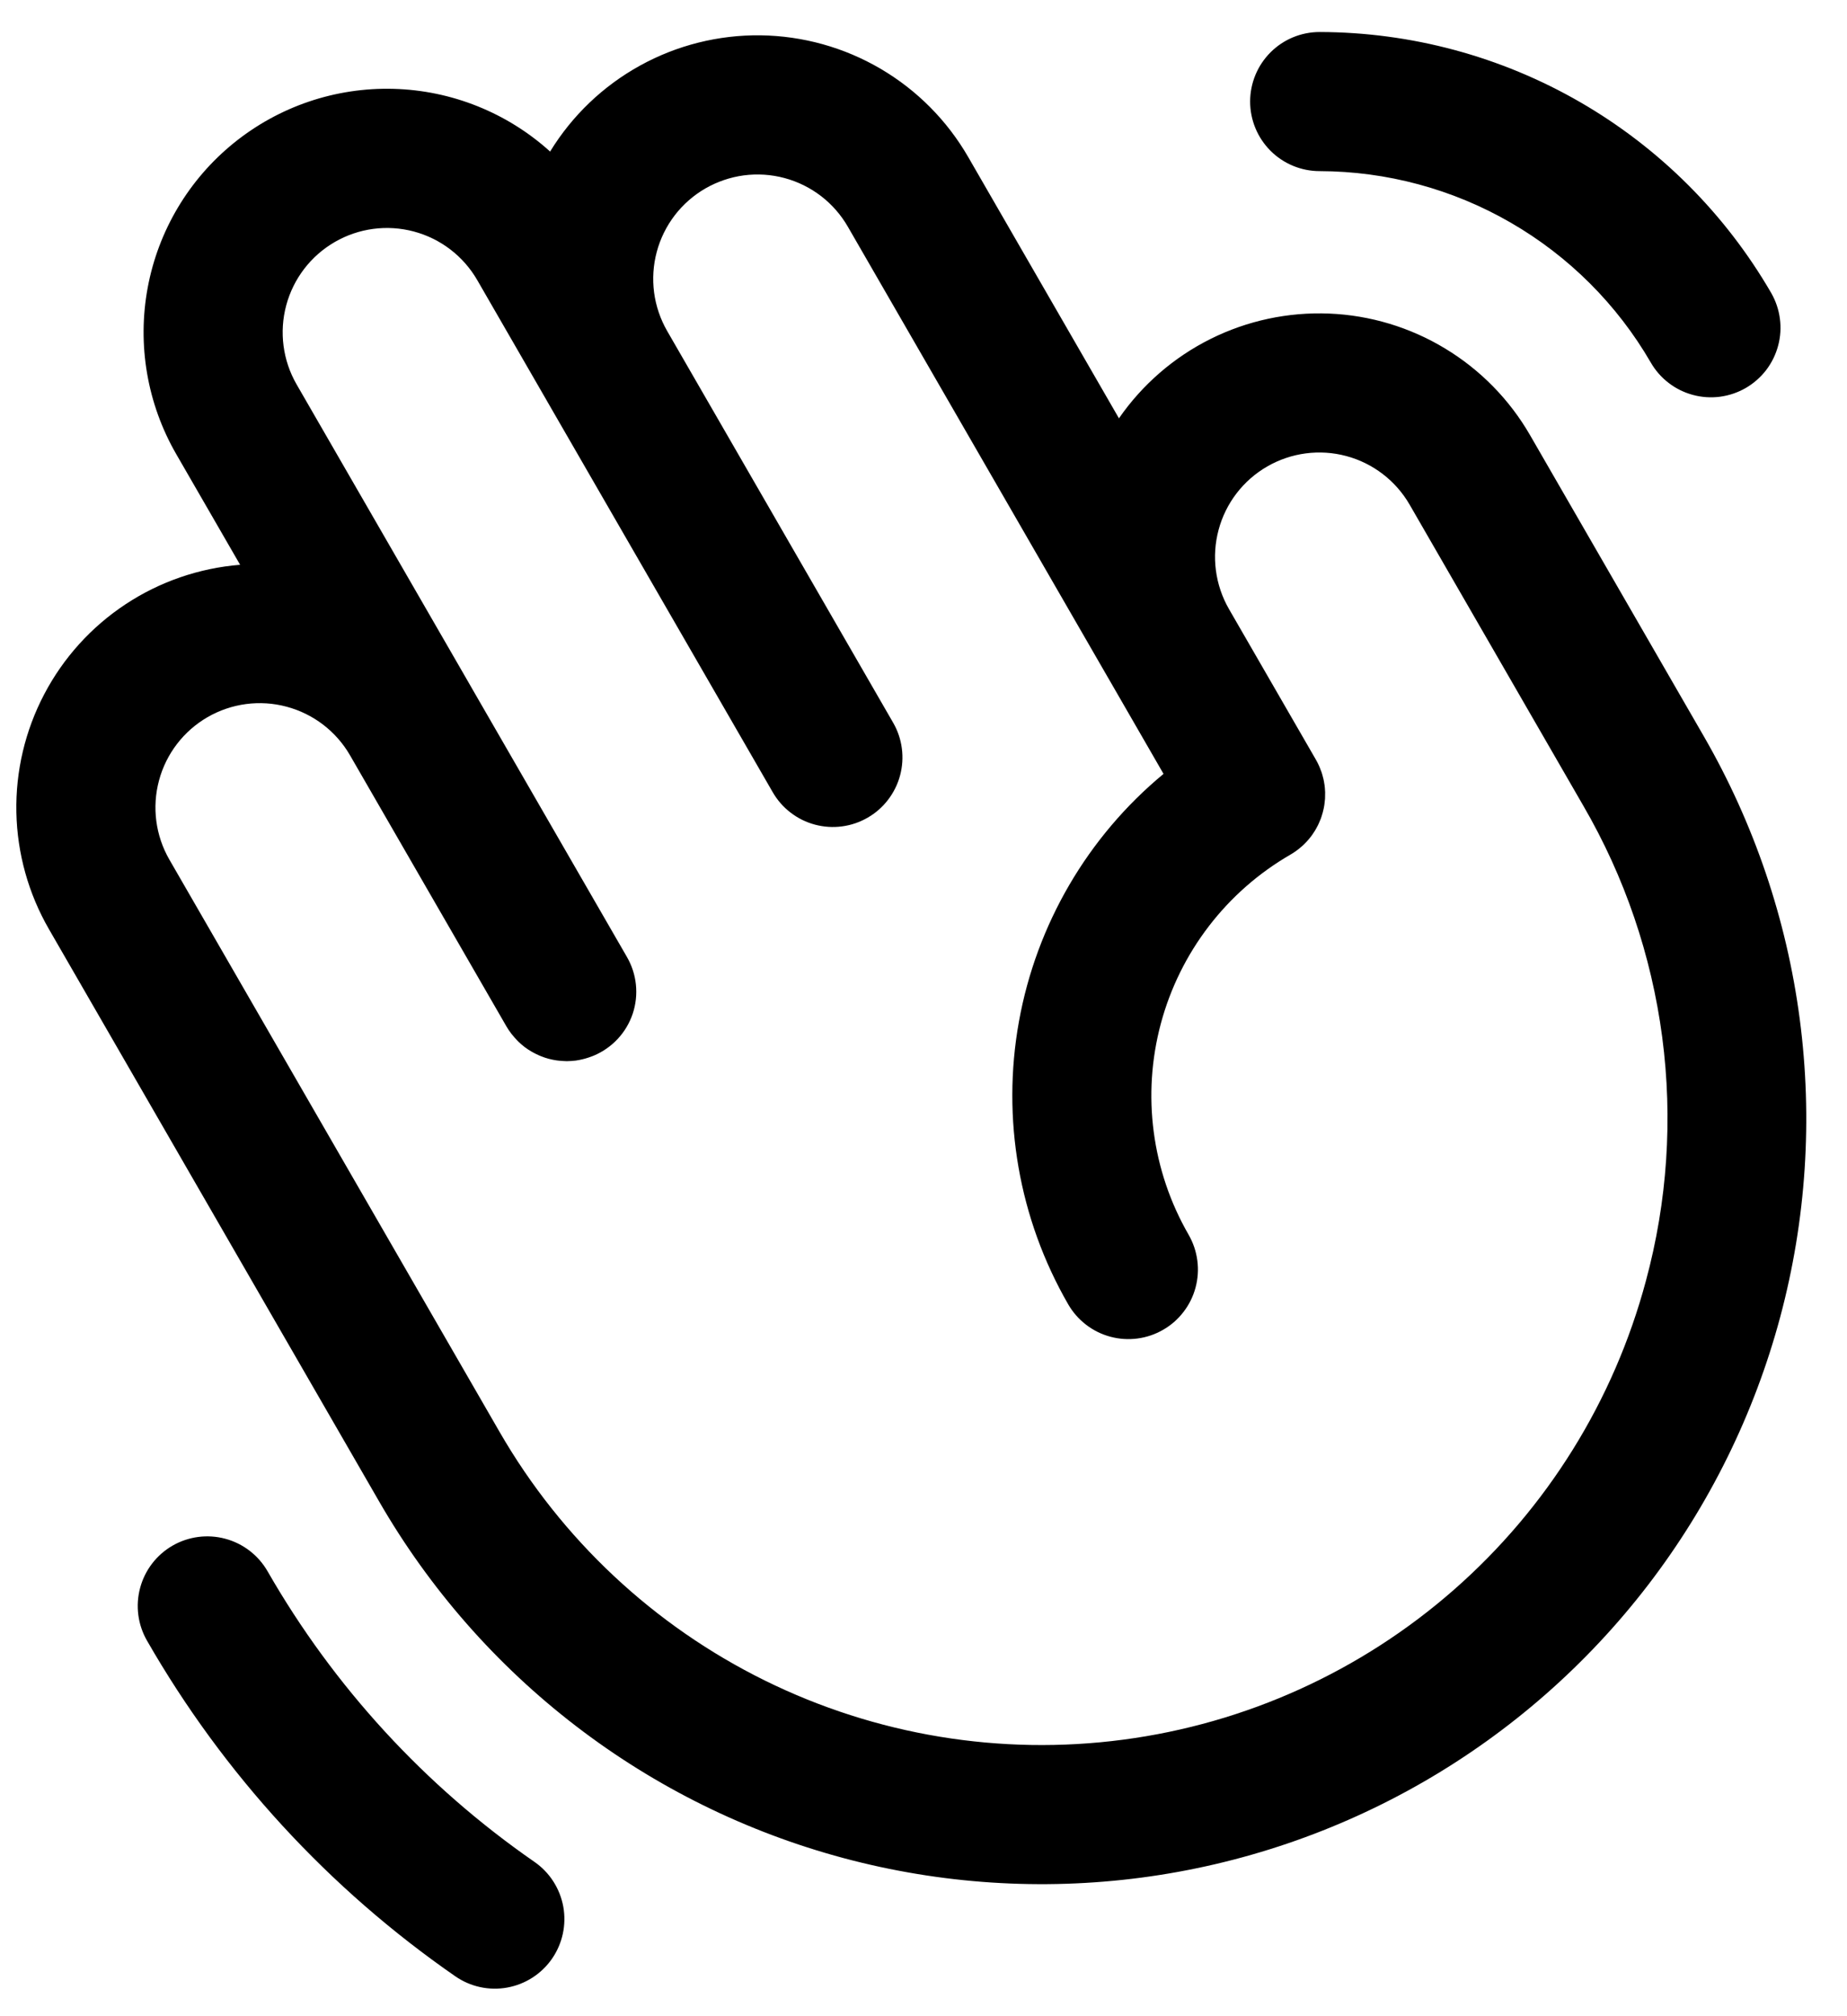 <svg xmlns="http://www.w3.org/2000/svg" width="44" height="48" viewBox="0 0 44 48" fill="none"><path d="M40.589 17.529L36.448 10.357C35.959 9.511 35.263 8.802 34.426 8.297C33.59 7.791 32.639 7.505 31.662 7.465C30.685 7.426 29.714 7.633 28.839 8.069C27.964 8.505 27.213 9.155 26.656 9.959L23.066 3.74C22.564 2.87 21.844 2.145 20.977 1.637C20.111 1.129 19.127 0.855 18.122 0.841C17.118 0.828 16.127 1.076 15.248 1.561C14.368 2.046 13.629 2.752 13.105 3.608C12.08 2.682 10.758 2.153 9.377 2.115C7.996 2.077 6.648 2.533 5.573 3.402C4.499 4.27 3.77 5.493 3.518 6.851C3.266 8.209 3.507 9.613 4.197 10.809L5.72 13.446C4.745 13.524 3.805 13.848 2.989 14.387C2.173 14.926 1.507 15.663 1.053 16.529C0.598 17.395 0.37 18.362 0.39 19.34C0.41 20.317 0.677 21.274 1.166 22.121L9.033 35.748C10.229 37.82 11.822 39.636 13.72 41.092C15.618 42.549 17.785 43.617 20.096 44.236C22.407 44.855 24.817 45.013 27.189 44.701C29.561 44.389 31.848 43.612 33.92 42.416C35.992 41.22 37.808 39.627 39.265 37.729C40.721 35.831 41.79 33.664 42.409 31.354C43.028 29.043 43.186 26.632 42.874 24.26C42.562 21.888 41.785 19.601 40.589 17.529ZM39.209 30.496C38.446 33.344 36.856 35.901 34.639 37.845C32.423 39.789 29.68 41.032 26.756 41.417C23.834 41.802 20.862 41.311 18.218 40.007C15.574 38.703 13.376 36.645 11.902 34.091L4.035 20.465C3.706 19.895 3.617 19.217 3.788 18.581C3.958 17.945 4.375 17.402 4.945 17.073C5.515 16.744 6.193 16.654 6.829 16.825C7.465 16.995 8.008 17.41 8.338 17.981L12.064 24.435C12.099 24.495 12.137 24.552 12.179 24.606C12.19 24.621 12.202 24.634 12.213 24.648C12.246 24.689 12.28 24.727 12.316 24.764C12.328 24.776 12.34 24.789 12.352 24.801C12.399 24.847 12.45 24.89 12.502 24.93L12.506 24.933C12.557 24.971 12.61 25.005 12.665 25.037C12.68 25.046 12.696 25.054 12.712 25.063C12.755 25.086 12.8 25.108 12.846 25.128C12.861 25.134 12.876 25.141 12.892 25.147C12.952 25.171 13.013 25.192 13.075 25.208C13.079 25.209 13.084 25.21 13.088 25.211C13.146 25.226 13.205 25.237 13.265 25.246C13.282 25.248 13.3 25.25 13.318 25.252C13.367 25.257 13.418 25.261 13.468 25.262C13.479 25.262 13.489 25.264 13.5 25.264C13.505 25.264 13.511 25.263 13.516 25.263C13.581 25.262 13.645 25.258 13.709 25.25C13.714 25.25 13.719 25.248 13.724 25.248C13.783 25.239 13.841 25.228 13.898 25.213C13.917 25.209 13.935 25.203 13.954 25.198C14 25.185 14.046 25.169 14.092 25.152C14.11 25.145 14.128 25.138 14.146 25.131C14.362 25.04 14.557 24.904 14.717 24.732C14.877 24.56 14.998 24.356 15.073 24.133C15.147 23.911 15.173 23.675 15.149 23.441C15.125 23.207 15.051 22.982 14.933 22.779L11.206 16.324L11.206 16.323L7.066 9.152C6.737 8.582 6.648 7.904 6.819 7.268C6.99 6.632 7.406 6.09 7.976 5.761C8.547 5.431 9.224 5.342 9.86 5.512C10.497 5.682 11.039 6.098 11.369 6.668L13.022 9.531L13.025 9.537L18.408 18.86C18.517 19.049 18.661 19.214 18.834 19.346C19.006 19.479 19.203 19.576 19.413 19.632C19.623 19.688 19.843 19.703 20.058 19.674C20.274 19.646 20.482 19.575 20.67 19.466C20.859 19.358 21.024 19.213 21.156 19.04C21.288 18.868 21.386 18.671 21.442 18.461C21.498 18.251 21.513 18.032 21.484 17.816C21.456 17.6 21.385 17.392 21.276 17.204L15.894 7.881C15.731 7.598 15.625 7.286 15.582 6.963C15.54 6.639 15.561 6.311 15.646 5.995C15.73 5.68 15.876 5.385 16.074 5.126C16.273 4.867 16.521 4.65 16.803 4.487C17.086 4.324 17.398 4.218 17.721 4.175C18.045 4.133 18.373 4.154 18.689 4.239C19.004 4.323 19.299 4.469 19.558 4.667C19.817 4.866 20.034 5.114 20.197 5.396L26.407 16.153L26.408 16.154L27.718 18.424C25.909 19.921 24.689 22.011 24.273 24.323C23.857 26.634 24.273 29.018 25.447 31.052C25.556 31.241 25.701 31.406 25.873 31.538C26.046 31.671 26.243 31.768 26.453 31.824C26.663 31.88 26.882 31.895 27.098 31.866C27.313 31.838 27.521 31.767 27.709 31.658C27.898 31.55 28.063 31.405 28.195 31.232C28.328 31.06 28.425 30.863 28.481 30.653C28.537 30.443 28.552 30.224 28.523 30.008C28.495 29.792 28.424 29.584 28.316 29.396C27.437 27.874 27.199 26.066 27.654 24.369C28.109 22.672 29.219 21.225 30.741 20.346C30.788 20.319 30.835 20.289 30.879 20.256C30.917 20.23 30.952 20.201 30.986 20.172C30.993 20.166 31 20.161 31.006 20.155C31.046 20.121 31.083 20.084 31.119 20.046L31.122 20.043C31.158 20.005 31.192 19.965 31.223 19.924L31.227 19.92C31.257 19.881 31.284 19.84 31.31 19.799C31.313 19.794 31.316 19.791 31.319 19.786C31.343 19.748 31.364 19.709 31.384 19.67C31.388 19.661 31.394 19.653 31.398 19.644C31.416 19.607 31.432 19.569 31.447 19.531C31.452 19.518 31.458 19.507 31.463 19.495C31.479 19.45 31.494 19.405 31.506 19.359C31.508 19.353 31.511 19.347 31.512 19.34C31.514 19.334 31.515 19.328 31.516 19.322C31.528 19.276 31.539 19.229 31.546 19.182C31.549 19.168 31.55 19.153 31.552 19.139C31.557 19.1 31.562 19.061 31.565 19.021C31.566 19.009 31.565 18.997 31.566 18.985C31.568 18.943 31.569 18.901 31.568 18.858C31.568 18.85 31.566 18.842 31.566 18.834C31.564 18.788 31.561 18.742 31.555 18.697C31.554 18.691 31.553 18.686 31.552 18.681C31.545 18.633 31.537 18.585 31.526 18.538C31.524 18.532 31.523 18.526 31.521 18.52C31.51 18.474 31.497 18.428 31.482 18.382C31.477 18.369 31.471 18.356 31.466 18.342C31.452 18.305 31.439 18.268 31.422 18.231C31.4 18.181 31.374 18.131 31.347 18.084L29.276 14.498C28.948 13.927 28.859 13.249 29.03 12.613C29.2 11.977 29.617 11.435 30.187 11.106C30.757 10.777 31.435 10.687 32.071 10.857C32.707 11.027 33.25 11.443 33.58 12.013L37.72 19.185C38.704 20.878 39.342 22.75 39.598 24.692C39.853 26.633 39.721 28.606 39.209 30.496ZM13.15 46.632C13.026 46.811 12.868 46.963 12.685 47.081C12.502 47.199 12.298 47.279 12.084 47.318C11.87 47.357 11.65 47.353 11.438 47.307C11.225 47.261 11.024 47.173 10.845 47.049C7.834 44.965 5.326 42.236 3.503 39.061C3.283 38.68 3.224 38.228 3.338 37.804C3.451 37.38 3.729 37.018 4.109 36.798C4.49 36.579 4.942 36.519 5.366 36.633C5.79 36.746 6.152 37.024 6.372 37.404C7.951 40.156 10.124 42.521 12.733 44.327C13.094 44.577 13.34 44.961 13.419 45.393C13.497 45.825 13.4 46.271 13.15 46.632ZM29.781 2.416C29.782 1.977 29.956 1.557 30.267 1.246C30.577 0.936 30.998 0.762 31.437 0.762H31.439C33.618 0.767 35.758 1.343 37.645 2.433C39.532 3.523 41.1 5.088 42.194 6.974C42.302 7.162 42.373 7.37 42.401 7.586C42.43 7.801 42.416 8.021 42.359 8.231C42.303 8.441 42.206 8.638 42.074 8.811C41.941 8.983 41.776 9.128 41.588 9.237C41.399 9.346 41.191 9.416 40.975 9.445C40.76 9.473 40.54 9.459 40.33 9.402C40.12 9.346 39.923 9.249 39.751 9.116C39.578 8.984 39.433 8.818 39.325 8.63C38.523 7.247 37.372 6.099 35.988 5.3C34.604 4.5 33.034 4.078 31.436 4.074C30.997 4.074 30.575 3.899 30.265 3.588C29.955 3.277 29.781 2.856 29.781 2.416Z" fill="black"></path></svg>